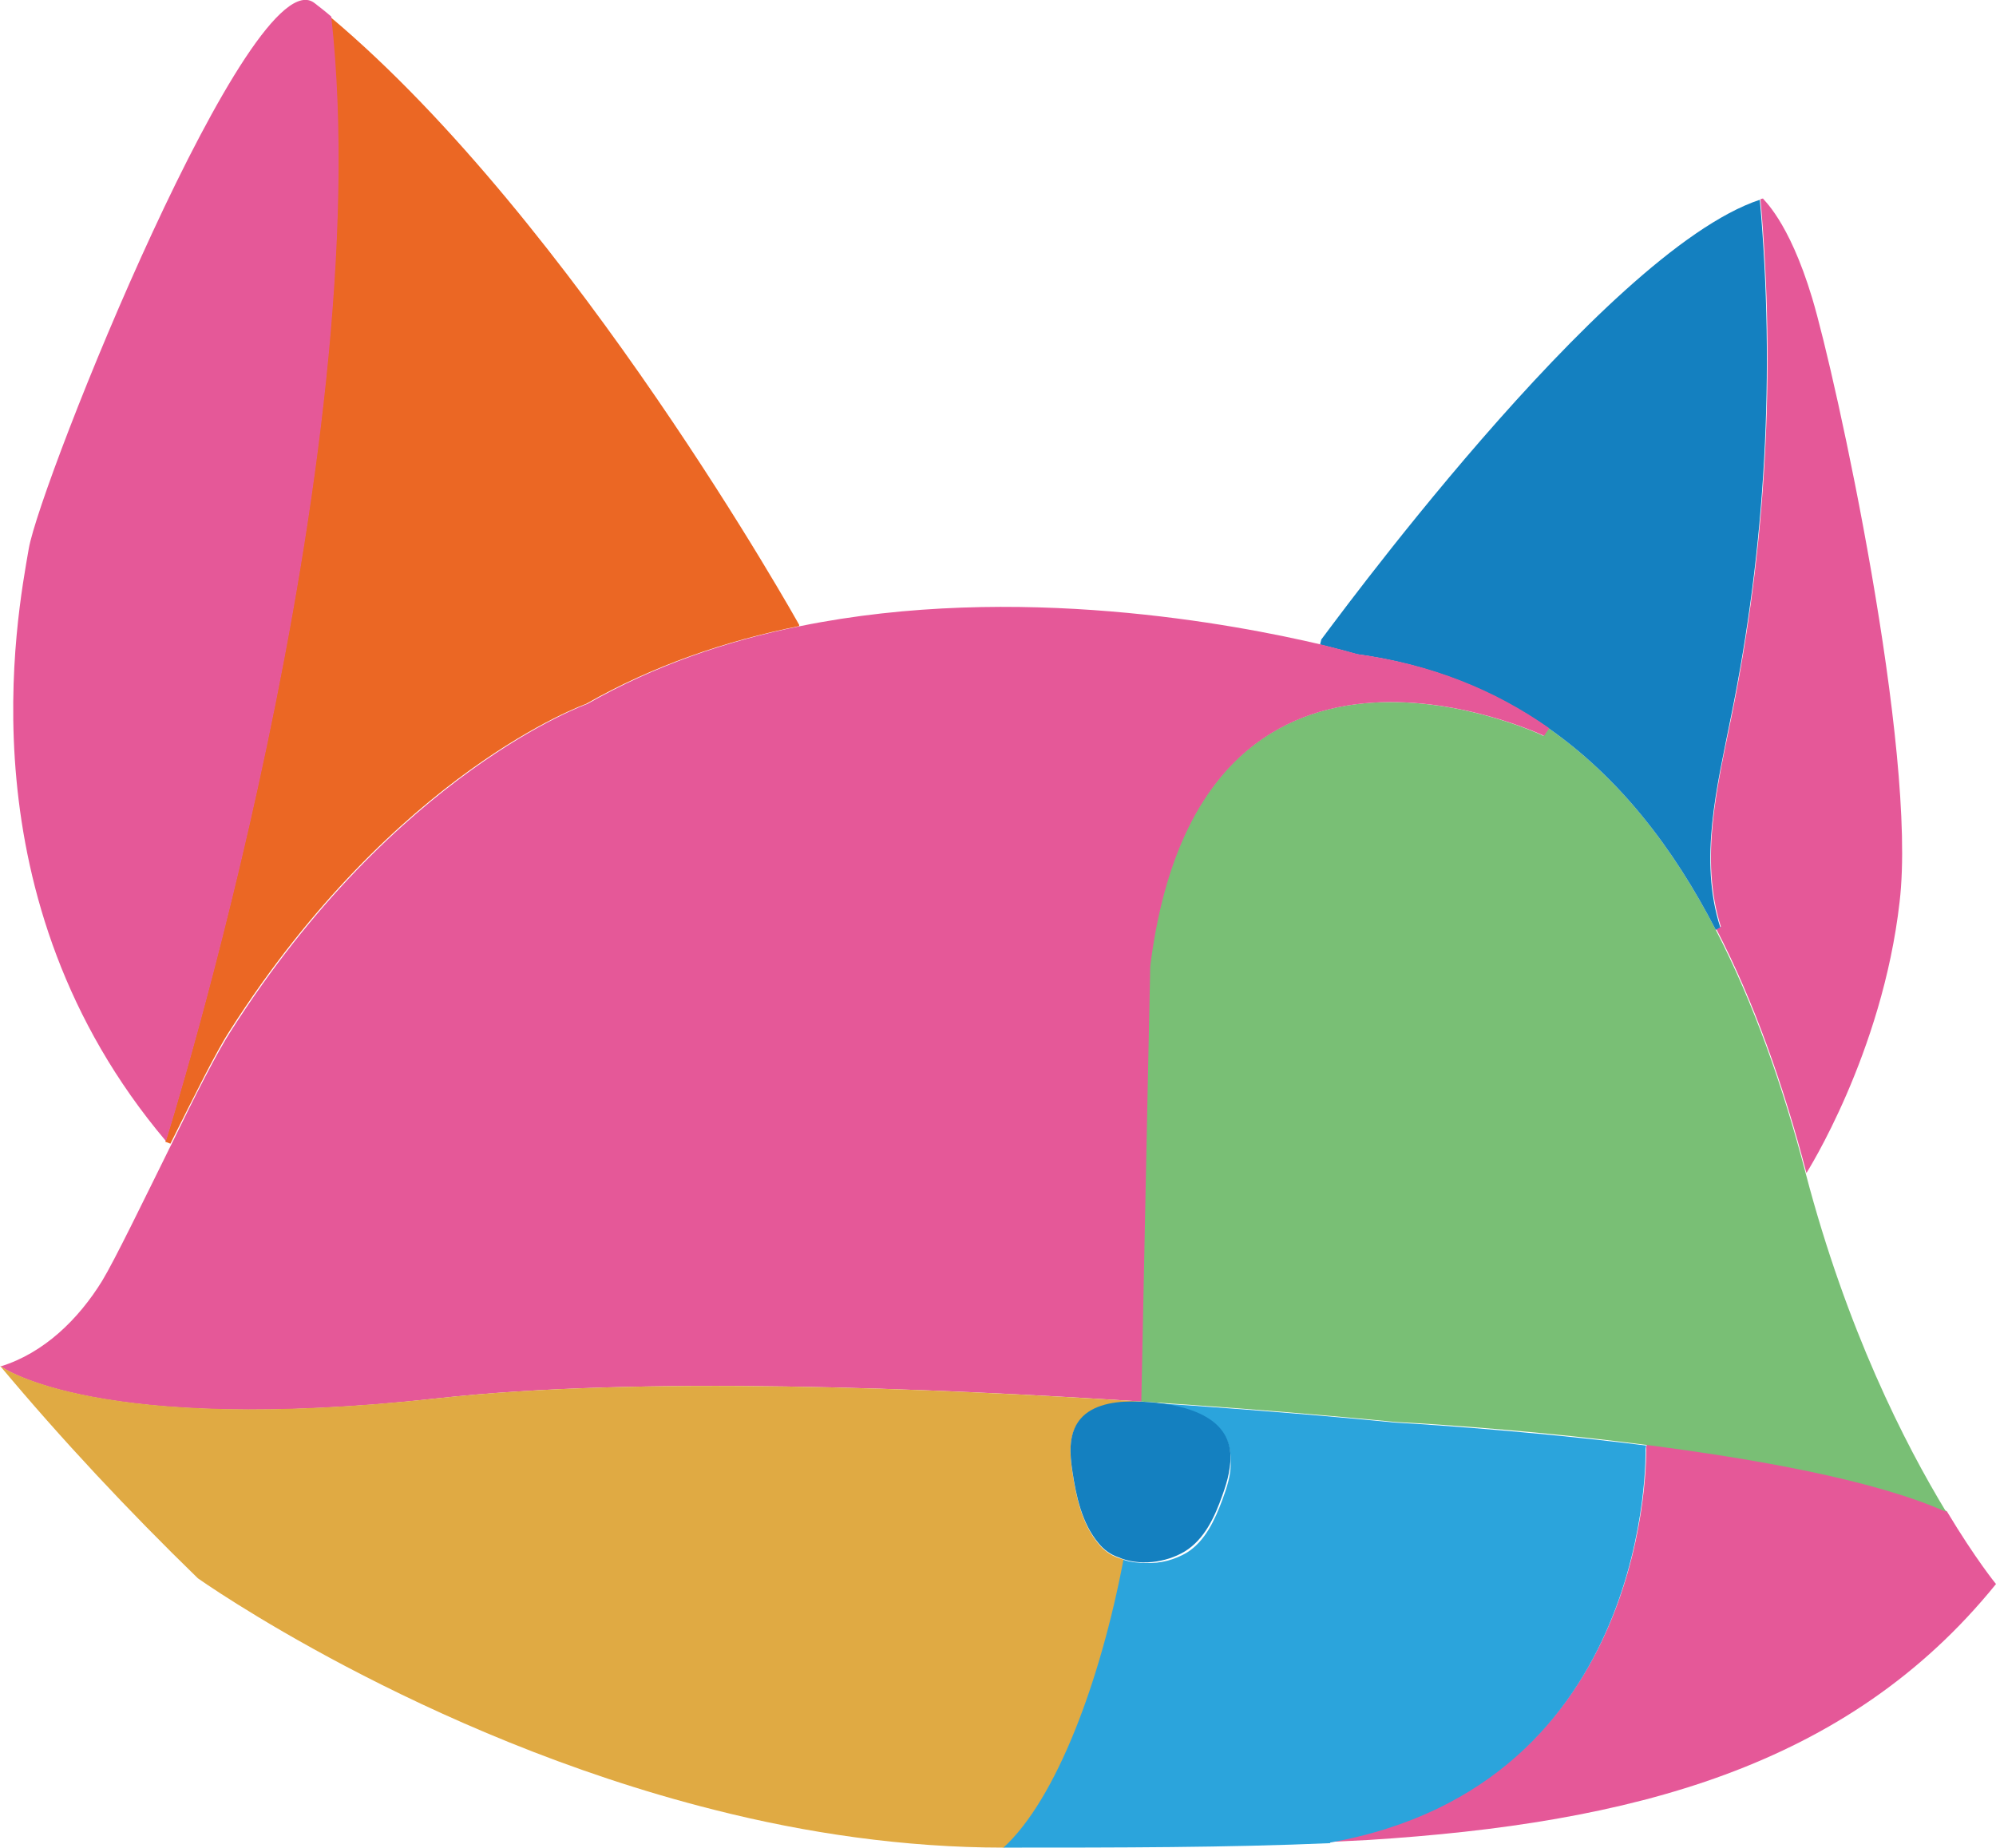 <?xml version="1.0" encoding="utf-8"?>
<!-- Generator: Adobe Illustrator 19.0.0, SVG Export Plug-In . SVG Version: 6.00 Build 0)  -->
<svg version="1.0" id="Layer_1" xmlns="http://www.w3.org/2000/svg" xmlns:xlink="http://www.w3.org/1999/xlink" x="0px" y="0px"
	 viewBox="-99 103.9 312.7 289.5" style="enable-background:new -99 103.9 312.7 289.5;" xml:space="preserve">
<style type="text/css">
	.st0{fill:#E55898;}
	.st1{fill:#79BF75;}
	.st2{fill:#1480C0;}
	.st3{fill:#E0AA43;}
	.st4{fill:#EB6724;}
	.st5{fill:#2BA4DC;}
</style>
<path id="XMLID_530_" class="st0" d="M115.4,392.2c-2,0.1-3.9,0.2-5.9,0.3v-0.1c50.8-9.1,49.4-61.7,49.4-61.7l0.1-0.5
	c17.2,2.2,35.9,5.6,47,10.5l0,0c4.5,7.5,7.7,11.4,7.7,11.4C190.4,380.9,156.5,389.6,115.4,392.2"/>
<path id="XMLID_527_" class="st1" d="M142.8,219.2l0.8-1.2c11,7.7,19.5,18.6,26.2,31.6c5.9,11.4,10.5,24.4,14.1,38.2
	c6.4,24.4,15.5,42.3,22,53l0,0c-11.2-5-29.9-8.3-47-10.5c-20.8-2.7-39.4-3.6-39.4-3.6s-16.5-1.7-39.8-3.2
	c0.5-25.2,1.4-68.2,1.4-68.2C88.8,194,142.1,218.8,142.8,219.2"/>
<path id="XMLID_518_" class="st0" d="M184.9,150.6c3.7,12.3,16.5,70.9,13.7,94.6c-2.7,23.8-14.6,42.5-14.6,42.5
	c-3.6-13.8-8.2-26.8-14.1-38.2l0.7-0.4c-3.4-10.7-0.5-22.2,1.7-33.1c5.4-26.6,6.9-53.9,4.5-80.9c0.1,0,0.3-0.1,0.4-0.1
	C177.1,135.1,181.2,138.3,184.9,150.6"/>
<path id="XMLID_512_" class="st2" d="M176.7,135.2c2.4,27,0.9,54.4-4.5,80.9c-2.2,11-5.1,22.5-1.7,33.1l-0.7,0.4
	c-6.7-13-15.2-23.9-26.2-31.6c-8.5-5.9-18.4-10-30.1-11.6c0,0-2-0.6-5.7-1.5l0.2-0.8C108.1,204.1,152,143.4,176.7,135.2"/>
<path id="XMLID_509_" class="st0" d="M143.7,218l-0.8,1.2c-0.8-0.4-54-25.2-61.7,36.1c0,0-0.9,43-1.4,68.2
	c-32.7-2.1-78.6-4-110.2-0.5c-53.3,5.9-68.2-4.8-68.5-5l0,0c6.8-2.1,12.2-7.4,15.9-13.4c2-3.3,6.5-12.6,10.9-21.5
	c3.6-7.4,7.2-14.5,9.3-17.7C-36.9,224.8-7,214.2-7,214.2c10.5-6,21.9-9.9,33.4-12.2c34-6.9,68.4-0.2,81.6,2.9
	c3.6,0.9,5.7,1.5,5.7,1.5C125.3,208,135.2,212,143.7,218"/>
<path id="XMLID_508_" class="st3" d="M-30.5,323c31.6-3.5,77.5-1.6,110.2,0.5c0,0,0,0,0,0.1c-0.3,0-0.5,0-0.8,0c-0.2,0-0.5,0-0.7,0
	c-3.1,0-6.6,0.7-8.3,3.2c-1.5,2.2-1.3,5.1-0.9,7.7c0.6,4,1.5,8.2,4.1,11.3c0.8,1,1.9,1.8,3.1,2.2c0.3,0.1,0.6,0.2,0.9,0.3
	c-3.6,19-10.5,37.5-18.8,45.1c-15.7,0-31.1-2.3-45.3-5.9c-46.2-11.6-81-36.3-81-36.3c-10.9-10.6-21.3-21.7-31-33.3
	C-98.6,318.2-83.7,328.8-30.5,323"/>
<path id="XMLID_505_" class="st4" d="M26.2,201.8v0.2c-11.5,2.3-22.9,6.2-33.4,12.2c0,0-29.9,10.6-55.8,51.2
	c-2.1,3.2-5.6,10.3-9.3,17.7l-0.8-0.3c0,0,33.6-106.7,25.9-176.2C-9,138.7,26.2,201.8,26.2,201.8"/>
<path id="XMLID_504_" class="st0" d="M-47.1,106.5C-39.4,176-73,282.7-73,282.7c-32-37.9-23.3-82.3-21.5-92.8s35-93.3,44.8-85.5
	C-48.8,105.1-47.9,105.8-47.1,106.5"/>
<path id="XMLID_501_" class="st5" d="M58.2,393.4c8.3-7.6,15.2-26.1,18.8-45.1c1.2,0.4,2.4,0.5,3.6,0.5c2.2,0.1,4.4-0.5,6.3-1.6
	c2.9-1.8,4.4-5.1,5.6-8.3c0.7-1.9,1.4-4,1.3-6c0-0.5,0-1.1-0.1-1.6c-0.8-6-8.7-7.4-14-7.6c0,0,0,0,0-0.1c23.2,1.5,39.8,3.2,39.8,3.2
	s18.6,1,39.4,3.6l-0.1,0.5c0,0,1.4,52.6-49.4,61.7v0.1C93.4,393.4,76.2,393.4,58.2,393.4"/>
<path id="XMLID_500_" class="st2" d="M93.7,331.1c-0.9-6.3-9.5-7.5-14.8-7.6c-0.2,0-0.5,0-0.7,0c-3.1,0-6.6,0.7-8.3,3.2
	c-1.5,2.2-1.3,5.1-0.9,7.7c0.6,4,1.5,8.2,4.1,11.3c0.8,1,1.9,1.8,3.1,2.2c3.2,1.4,7.4,0.9,10.4-0.9c3.1-1.9,4.7-5.4,5.9-8.8
	C93.3,336,94,333.5,93.7,331.1"/>
</svg>

